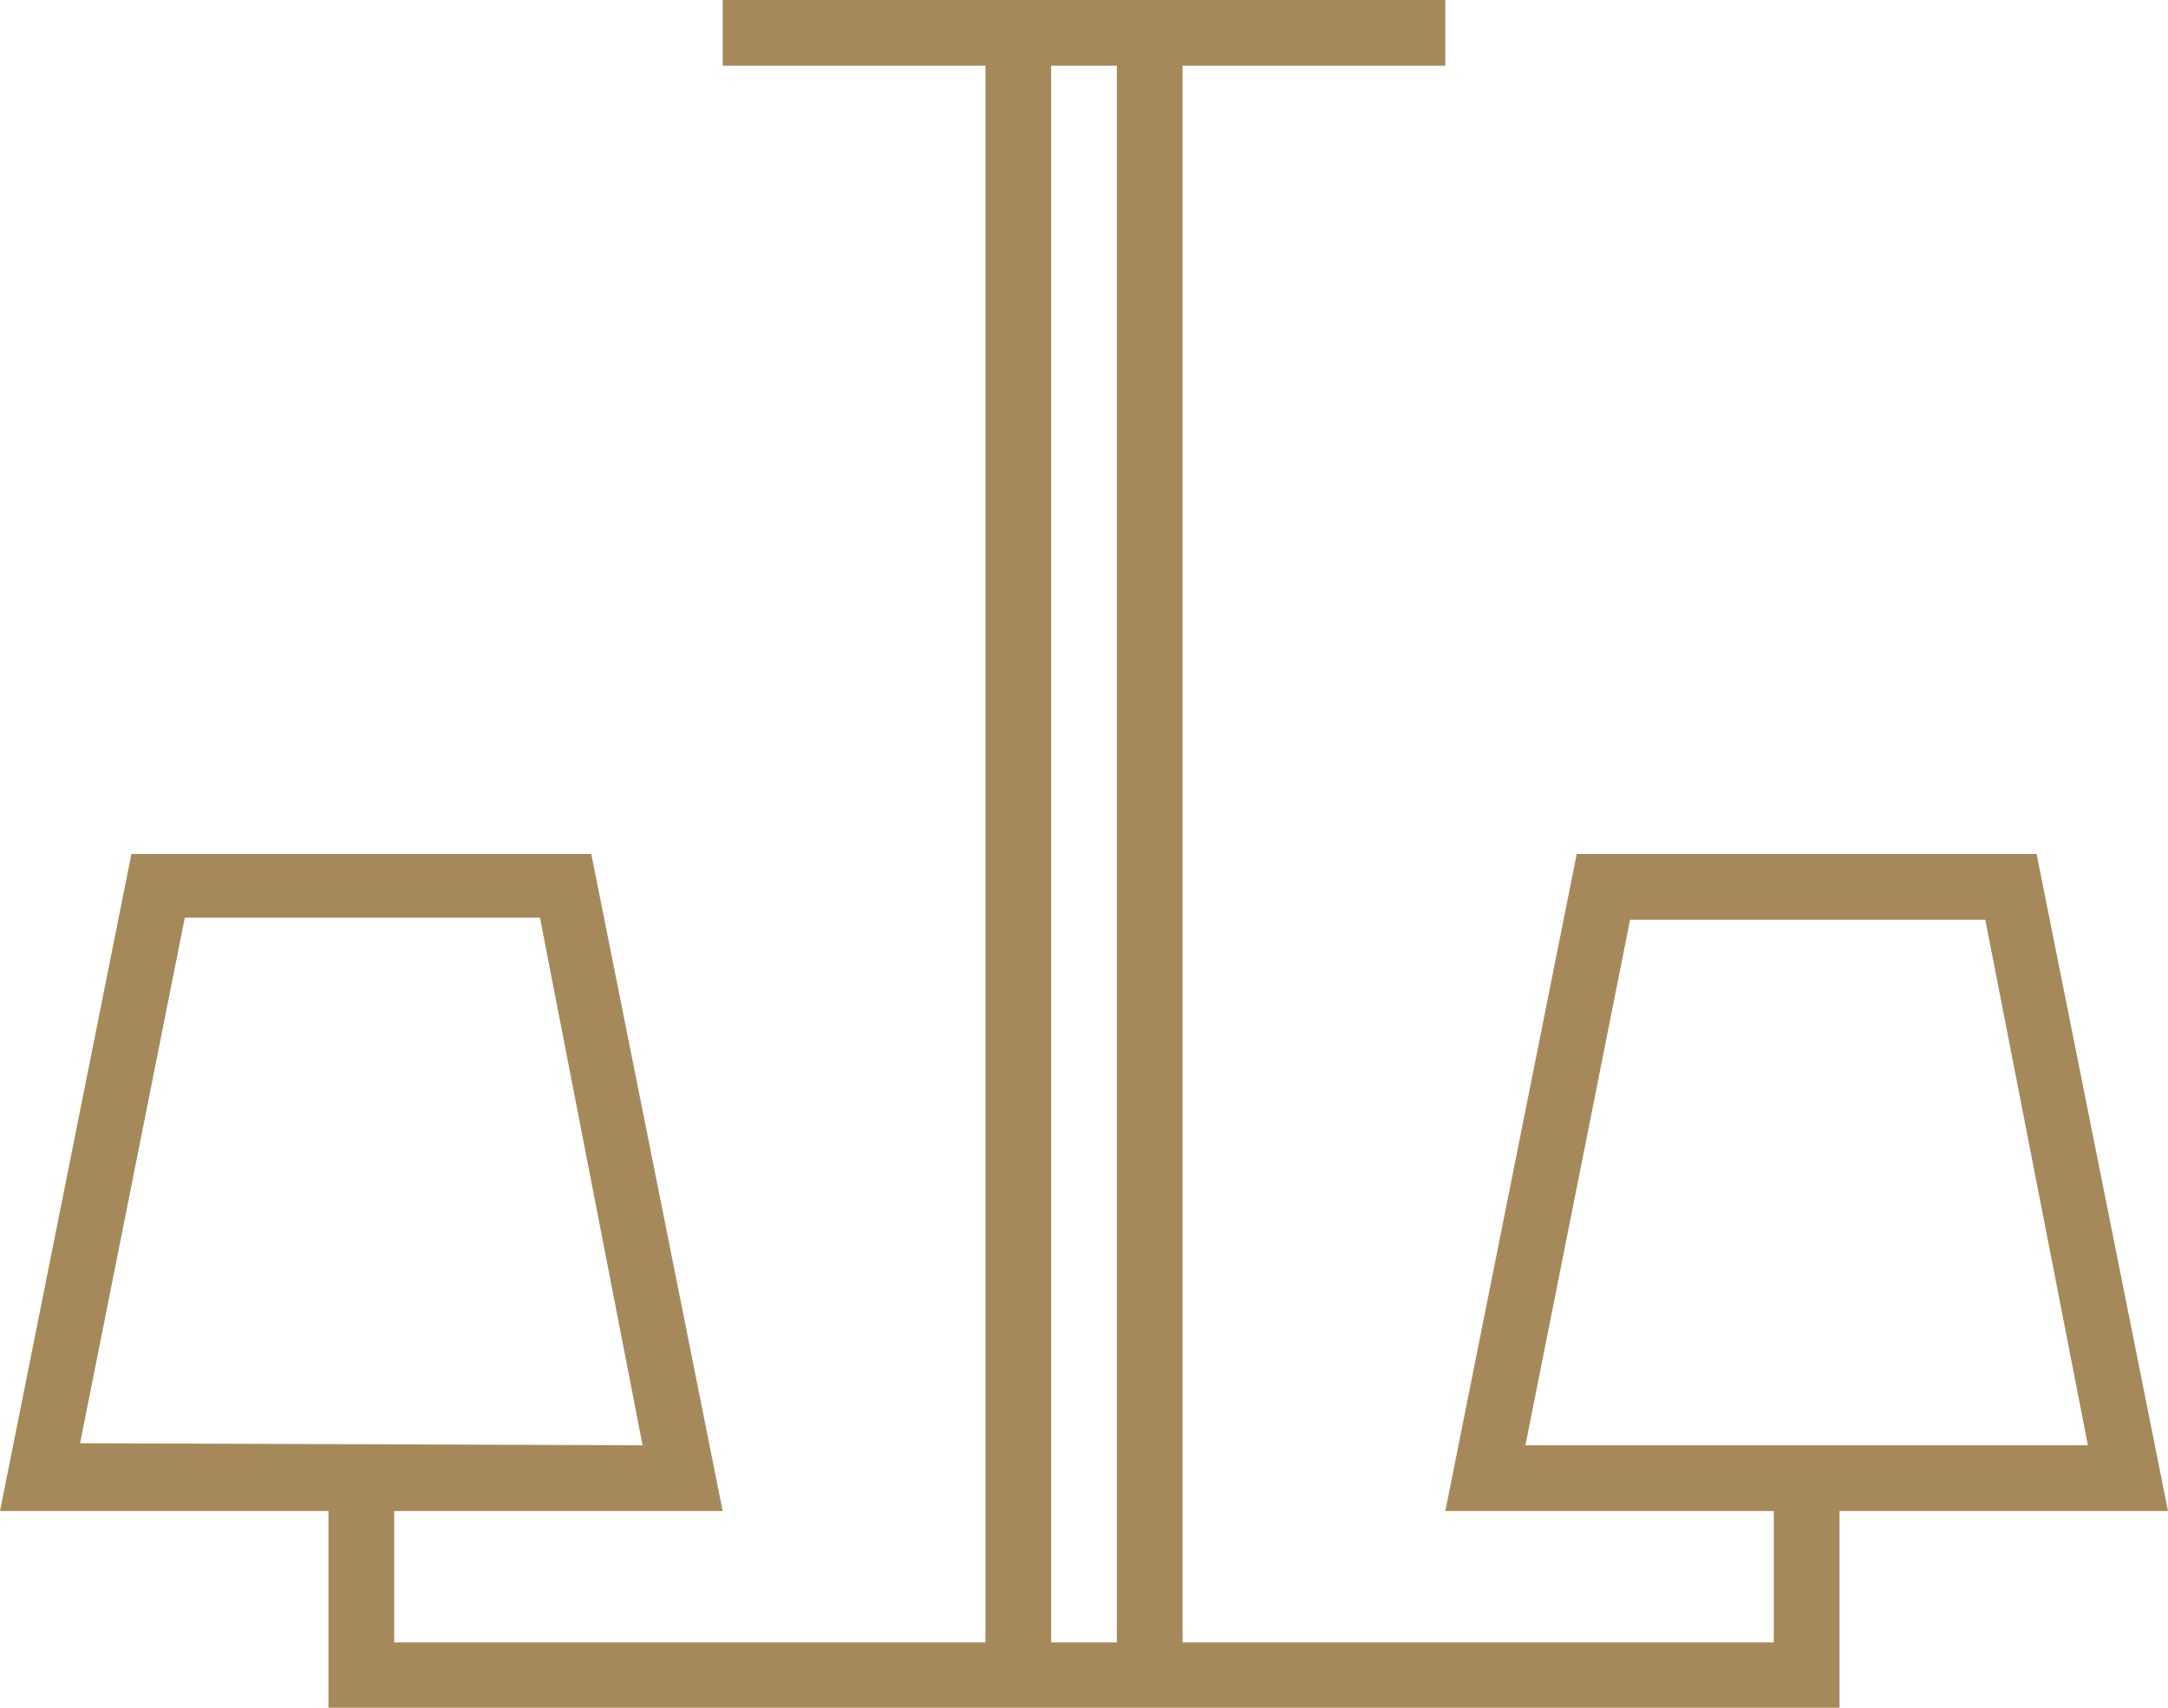 <?xml version="1.0" encoding="UTF-8"?> <svg xmlns="http://www.w3.org/2000/svg" xmlns:xlink="http://www.w3.org/1999/xlink" viewBox="0 0 33 26" width="33px" height="26px"><path fill-rule="evenodd" fill="rgb(166, 137, 90)" d="M28.000,23.005 L28.000,26.005 L5.000,26.005 L5.000,23.005 L0.000,23.005 L2.000,13.002 L9.000,13.002 L11.000,23.005 L6.000,23.005 L6.000,25.005 L15.000,25.005 L15.000,1.000 L11.000,1.000 L11.000,0.000 L22.000,0.000 L22.000,1.000 L18.000,1.000 L18.000,25.005 L27.000,25.005 L27.000,23.005 L22.000,23.005 L24.000,13.002 L31.000,13.002 L33.000,23.005 L28.000,23.005 ZM9.781,22.004 L8.219,13.972 L2.813,13.972 L1.219,21.973 L9.781,22.004 ZM17.000,1.000 L16.000,1.000 L16.000,25.005 L17.000,25.005 L17.000,1.000 ZM30.219,14.003 L24.812,14.003 L23.219,22.004 L31.781,22.004 L30.219,14.003 Z"></path></svg> 